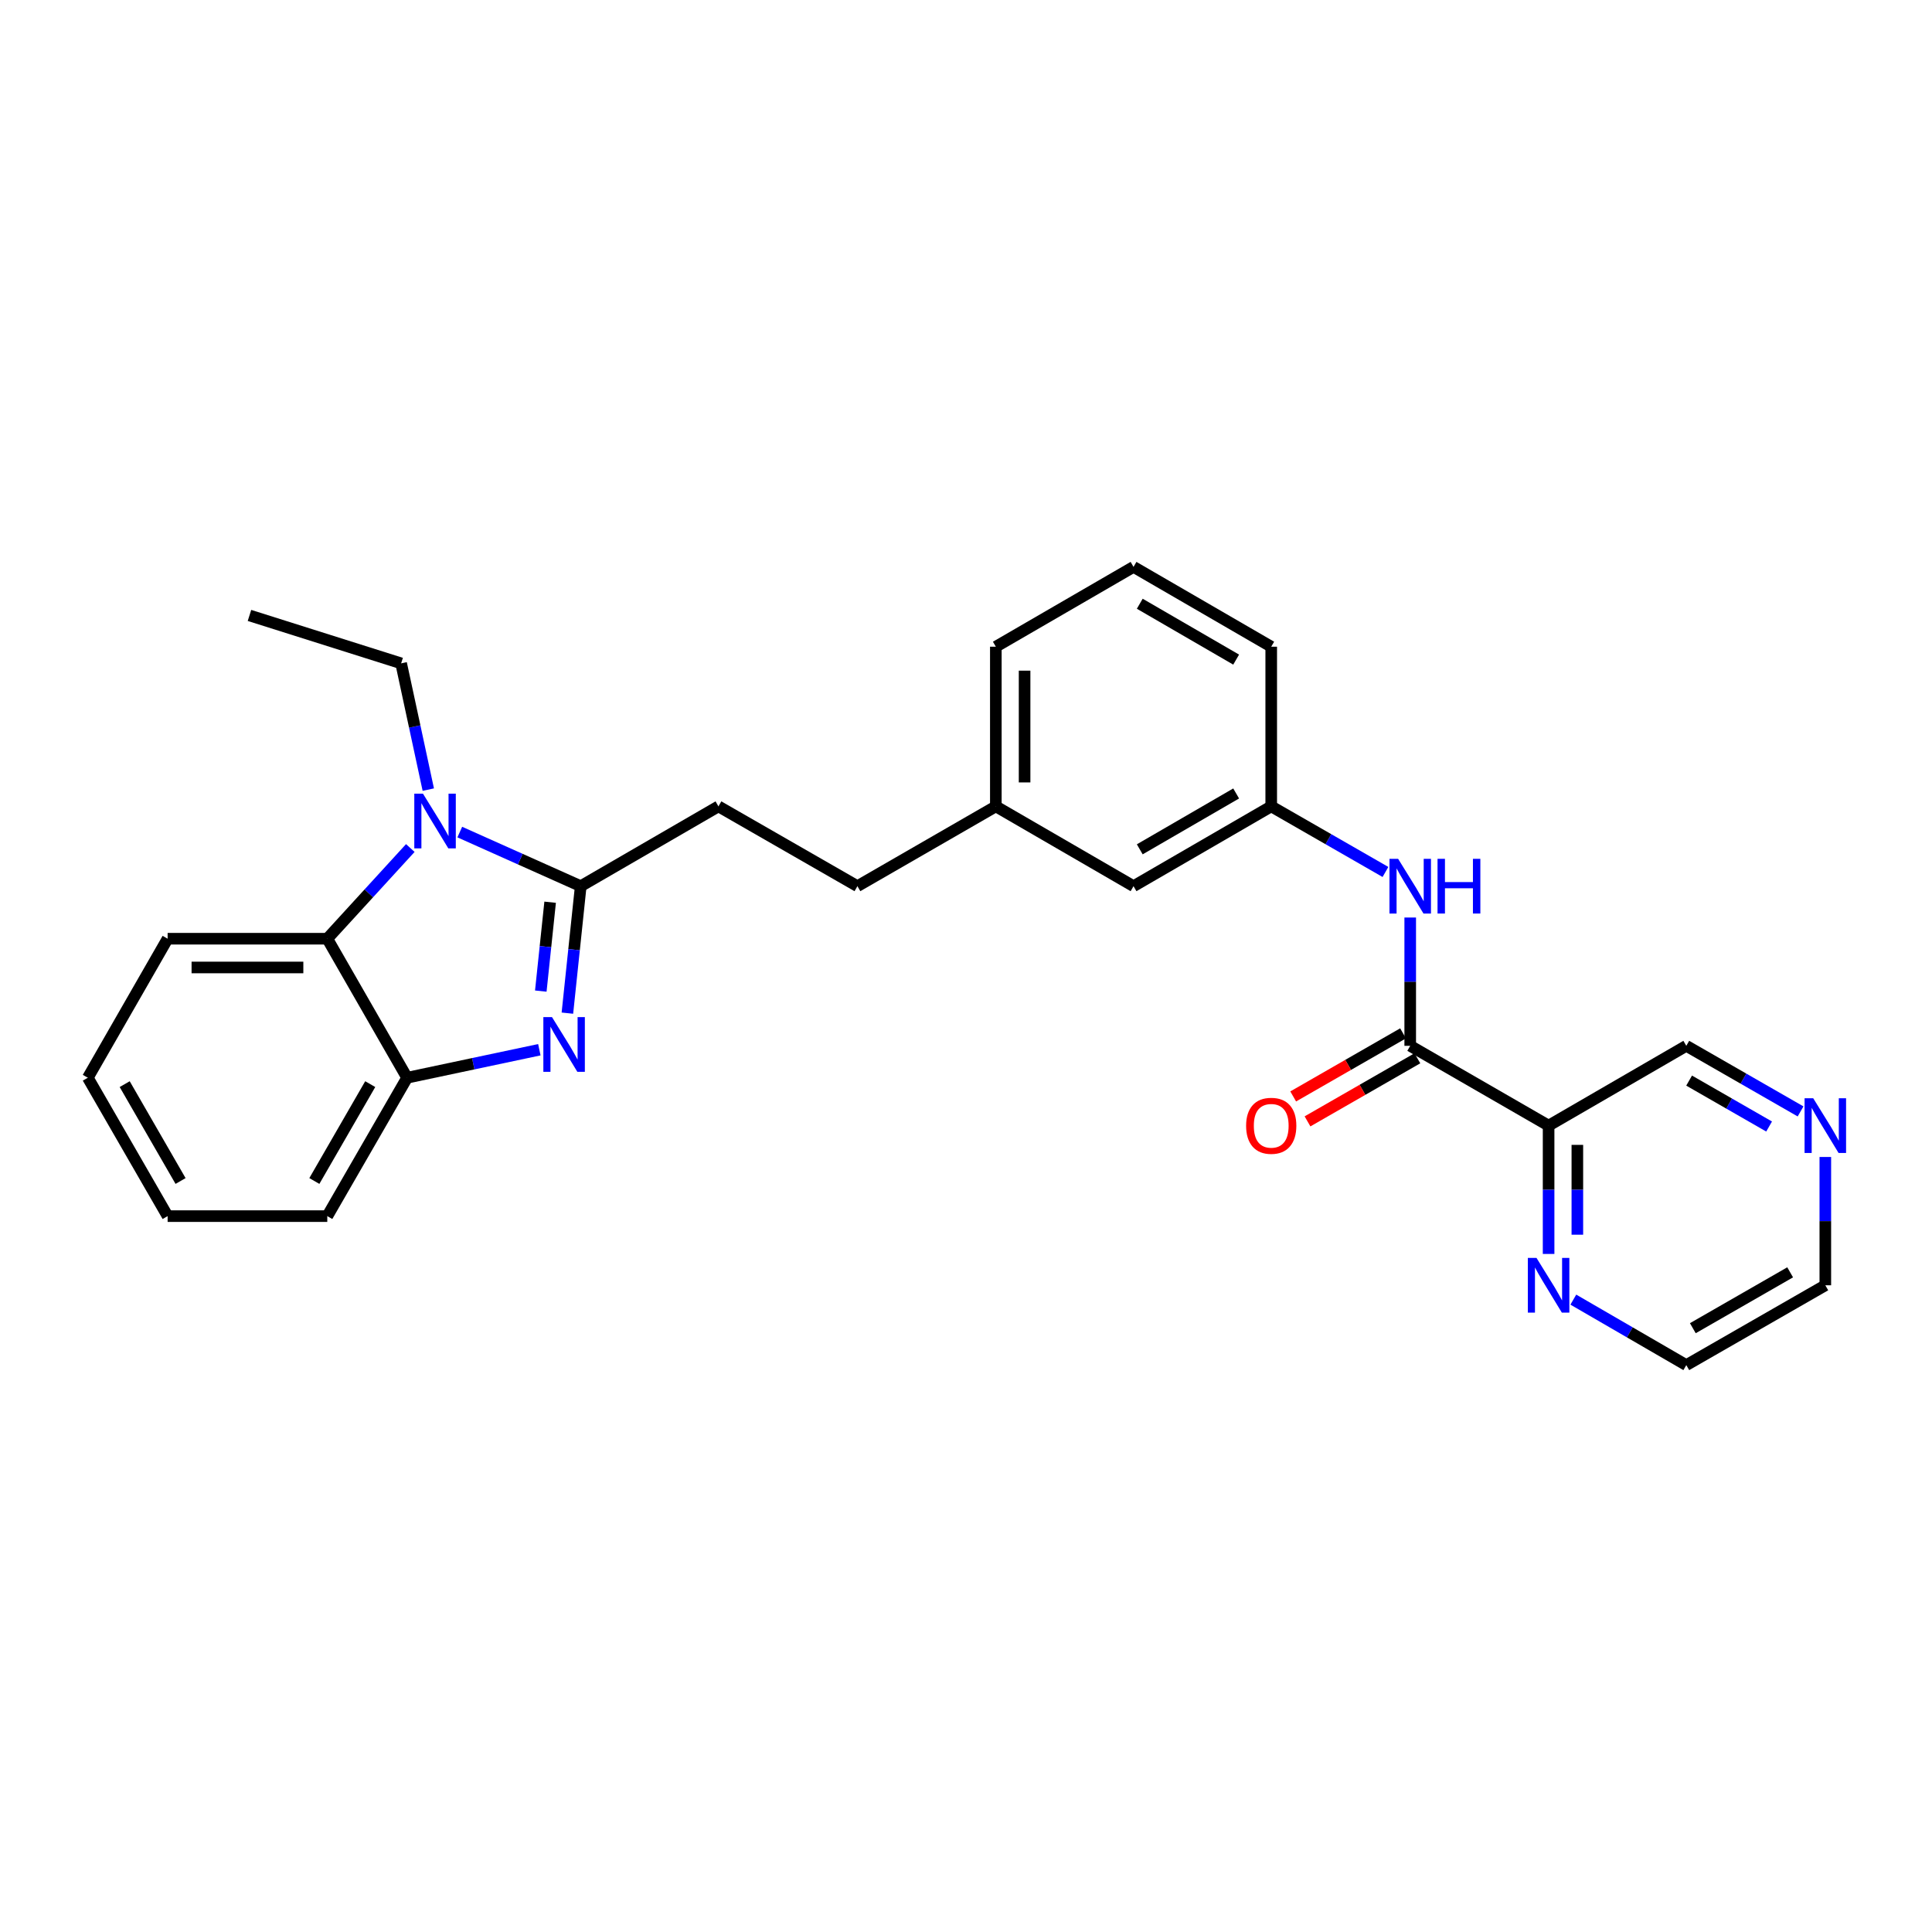 <?xml version='1.0' encoding='iso-8859-1'?>
<svg version='1.1' baseProfile='full'
              xmlns='http://www.w3.org/2000/svg'
                      xmlns:rdkit='http://www.rdkit.org/xml'
                      xmlns:xlink='http://www.w3.org/1999/xlink'
                  xml:space='preserve'
width='1000px' height='1000px' viewBox='0 0 1000 1000'>
<!-- END OF HEADER -->
<rect style='opacity:1.0;fill:#FFFFFF;stroke:none' width='1000' height='1000' x='0' y='0'> </rect>
<path class='bond-0' d='M 300.585,458.684 L 297.134,491.543' style='fill:none;fill-rule:evenodd;stroke:#000000;stroke-width:6px;stroke-linecap:butt;stroke-linejoin:miter;stroke-opacity:1' />
<path class='bond-0' d='M 297.134,491.543 L 293.682,524.402' style='fill:none;fill-rule:evenodd;stroke:#0000FF;stroke-width:6px;stroke-linecap:butt;stroke-linejoin:miter;stroke-opacity:1' />
<path class='bond-0' d='M 284.749,466.987 L 282.332,489.988' style='fill:none;fill-rule:evenodd;stroke:#000000;stroke-width:6px;stroke-linecap:butt;stroke-linejoin:miter;stroke-opacity:1' />
<path class='bond-0' d='M 282.332,489.988 L 279.916,512.989' style='fill:none;fill-rule:evenodd;stroke:#0000FF;stroke-width:6px;stroke-linecap:butt;stroke-linejoin:miter;stroke-opacity:1' />
<path class='bond-1' d='M 300.585,458.684 L 269.285,444.681' style='fill:none;fill-rule:evenodd;stroke:#000000;stroke-width:6px;stroke-linecap:butt;stroke-linejoin:miter;stroke-opacity:1' />
<path class='bond-1' d='M 269.285,444.681 L 237.985,430.678' style='fill:none;fill-rule:evenodd;stroke:#0000FF;stroke-width:6px;stroke-linecap:butt;stroke-linejoin:miter;stroke-opacity:1' />
<path class='bond-8' d='M 300.585,458.684 L 371.865,417.376' style='fill:none;fill-rule:evenodd;stroke:#000000;stroke-width:6px;stroke-linecap:butt;stroke-linejoin:miter;stroke-opacity:1' />
<path class='bond-4' d='M 279.162,543.337 L 244.94,550.586' style='fill:none;fill-rule:evenodd;stroke:#0000FF;stroke-width:6px;stroke-linecap:butt;stroke-linejoin:miter;stroke-opacity:1' />
<path class='bond-4' d='M 244.94,550.586 L 210.719,557.836' style='fill:none;fill-rule:evenodd;stroke:#000000;stroke-width:6px;stroke-linecap:butt;stroke-linejoin:miter;stroke-opacity:1' />
<path class='bond-3' d='M 212.375,438.938 L 190.889,462.408' style='fill:none;fill-rule:evenodd;stroke:#0000FF;stroke-width:6px;stroke-linecap:butt;stroke-linejoin:miter;stroke-opacity:1' />
<path class='bond-3' d='M 190.889,462.408 L 169.403,485.878' style='fill:none;fill-rule:evenodd;stroke:#000000;stroke-width:6px;stroke-linecap:butt;stroke-linejoin:miter;stroke-opacity:1' />
<path class='bond-13' d='M 221.685,408.703 L 214.656,376.027' style='fill:none;fill-rule:evenodd;stroke:#0000FF;stroke-width:6px;stroke-linecap:butt;stroke-linejoin:miter;stroke-opacity:1' />
<path class='bond-13' d='M 214.656,376.027 L 207.626,343.351' style='fill:none;fill-rule:evenodd;stroke:#000000;stroke-width:6px;stroke-linecap:butt;stroke-linejoin:miter;stroke-opacity:1' />
<path class='bond-2' d='M 729.926,541.316 L 729.926,508.113' style='fill:none;fill-rule:evenodd;stroke:#000000;stroke-width:6px;stroke-linecap:butt;stroke-linejoin:miter;stroke-opacity:1' />
<path class='bond-2' d='M 729.926,508.113 L 729.926,474.91' style='fill:none;fill-rule:evenodd;stroke:#0000FF;stroke-width:6px;stroke-linecap:butt;stroke-linejoin:miter;stroke-opacity:1' />
<path class='bond-5' d='M 729.926,541.316 L 801.553,582.624' style='fill:none;fill-rule:evenodd;stroke:#000000;stroke-width:6px;stroke-linecap:butt;stroke-linejoin:miter;stroke-opacity:1' />
<path class='bond-9' d='M 726.221,534.863 L 697.787,551.189' style='fill:none;fill-rule:evenodd;stroke:#000000;stroke-width:6px;stroke-linecap:butt;stroke-linejoin:miter;stroke-opacity:1' />
<path class='bond-9' d='M 697.787,551.189 L 669.354,567.515' style='fill:none;fill-rule:evenodd;stroke:#FF0000;stroke-width:6px;stroke-linecap:butt;stroke-linejoin:miter;stroke-opacity:1' />
<path class='bond-9' d='M 733.632,547.769 L 705.198,564.095' style='fill:none;fill-rule:evenodd;stroke:#000000;stroke-width:6px;stroke-linecap:butt;stroke-linejoin:miter;stroke-opacity:1' />
<path class='bond-9' d='M 705.198,564.095 L 676.764,580.422' style='fill:none;fill-rule:evenodd;stroke:#FF0000;stroke-width:6px;stroke-linecap:butt;stroke-linejoin:miter;stroke-opacity:1' />
<path class='bond-17' d='M 169.403,485.878 L 86.762,485.878' style='fill:none;fill-rule:evenodd;stroke:#000000;stroke-width:6px;stroke-linecap:butt;stroke-linejoin:miter;stroke-opacity:1' />
<path class='bond-17' d='M 157.007,500.761 L 99.158,500.761' style='fill:none;fill-rule:evenodd;stroke:#000000;stroke-width:6px;stroke-linecap:butt;stroke-linejoin:miter;stroke-opacity:1' />
<path class='bond-27' d='M 169.403,485.878 L 210.719,557.836' style='fill:none;fill-rule:evenodd;stroke:#000000;stroke-width:6px;stroke-linecap:butt;stroke-linejoin:miter;stroke-opacity:1' />
<path class='bond-18' d='M 210.719,557.836 L 169.403,629.463' style='fill:none;fill-rule:evenodd;stroke:#000000;stroke-width:6px;stroke-linecap:butt;stroke-linejoin:miter;stroke-opacity:1' />
<path class='bond-18' d='M 191.629,561.144 L 162.708,611.283' style='fill:none;fill-rule:evenodd;stroke:#000000;stroke-width:6px;stroke-linecap:butt;stroke-linejoin:miter;stroke-opacity:1' />
<path class='bond-7' d='M 801.553,582.624 L 801.553,615.831' style='fill:none;fill-rule:evenodd;stroke:#000000;stroke-width:6px;stroke-linecap:butt;stroke-linejoin:miter;stroke-opacity:1' />
<path class='bond-7' d='M 801.553,615.831 L 801.553,649.038' style='fill:none;fill-rule:evenodd;stroke:#0000FF;stroke-width:6px;stroke-linecap:butt;stroke-linejoin:miter;stroke-opacity:1' />
<path class='bond-7' d='M 816.436,592.586 L 816.436,615.831' style='fill:none;fill-rule:evenodd;stroke:#000000;stroke-width:6px;stroke-linecap:butt;stroke-linejoin:miter;stroke-opacity:1' />
<path class='bond-7' d='M 816.436,615.831 L 816.436,639.076' style='fill:none;fill-rule:evenodd;stroke:#0000FF;stroke-width:6px;stroke-linecap:butt;stroke-linejoin:miter;stroke-opacity:1' />
<path class='bond-14' d='M 801.553,582.624 L 872.825,541.316' style='fill:none;fill-rule:evenodd;stroke:#000000;stroke-width:6px;stroke-linecap:butt;stroke-linejoin:miter;stroke-opacity:1' />
<path class='bond-6' d='M 717.112,451.326 L 687.549,434.351' style='fill:none;fill-rule:evenodd;stroke:#0000FF;stroke-width:6px;stroke-linecap:butt;stroke-linejoin:miter;stroke-opacity:1' />
<path class='bond-6' d='M 687.549,434.351 L 657.985,417.376' style='fill:none;fill-rule:evenodd;stroke:#000000;stroke-width:6px;stroke-linecap:butt;stroke-linejoin:miter;stroke-opacity:1' />
<path class='bond-20' d='M 814.353,672.684 L 843.589,689.632' style='fill:none;fill-rule:evenodd;stroke:#0000FF;stroke-width:6px;stroke-linecap:butt;stroke-linejoin:miter;stroke-opacity:1' />
<path class='bond-20' d='M 843.589,689.632 L 872.825,706.58' style='fill:none;fill-rule:evenodd;stroke:#000000;stroke-width:6px;stroke-linecap:butt;stroke-linejoin:miter;stroke-opacity:1' />
<path class='bond-15' d='M 371.865,417.376 L 443.798,458.684' style='fill:none;fill-rule:evenodd;stroke:#000000;stroke-width:6px;stroke-linecap:butt;stroke-linejoin:miter;stroke-opacity:1' />
<path class='bond-10' d='M 657.985,417.376 L 586.713,458.684' style='fill:none;fill-rule:evenodd;stroke:#000000;stroke-width:6px;stroke-linecap:butt;stroke-linejoin:miter;stroke-opacity:1' />
<path class='bond-10' d='M 639.831,410.696 L 589.941,439.611' style='fill:none;fill-rule:evenodd;stroke:#000000;stroke-width:6px;stroke-linecap:butt;stroke-linejoin:miter;stroke-opacity:1' />
<path class='bond-29' d='M 657.985,417.376 L 657.985,334.736' style='fill:none;fill-rule:evenodd;stroke:#000000;stroke-width:6px;stroke-linecap:butt;stroke-linejoin:miter;stroke-opacity:1' />
<path class='bond-11' d='M 931.969,575.268 L 902.397,558.292' style='fill:none;fill-rule:evenodd;stroke:#0000FF;stroke-width:6px;stroke-linecap:butt;stroke-linejoin:miter;stroke-opacity:1' />
<path class='bond-11' d='M 902.397,558.292 L 872.825,541.316' style='fill:none;fill-rule:evenodd;stroke:#000000;stroke-width:6px;stroke-linecap:butt;stroke-linejoin:miter;stroke-opacity:1' />
<path class='bond-11' d='M 915.688,583.082 L 894.987,571.199' style='fill:none;fill-rule:evenodd;stroke:#0000FF;stroke-width:6px;stroke-linecap:butt;stroke-linejoin:miter;stroke-opacity:1' />
<path class='bond-11' d='M 894.987,571.199 L 874.287,559.316' style='fill:none;fill-rule:evenodd;stroke:#000000;stroke-width:6px;stroke-linecap:butt;stroke-linejoin:miter;stroke-opacity:1' />
<path class='bond-21' d='M 944.783,598.85 L 944.783,632.057' style='fill:none;fill-rule:evenodd;stroke:#0000FF;stroke-width:6px;stroke-linecap:butt;stroke-linejoin:miter;stroke-opacity:1' />
<path class='bond-21' d='M 944.783,632.057 L 944.783,665.264' style='fill:none;fill-rule:evenodd;stroke:#000000;stroke-width:6px;stroke-linecap:butt;stroke-linejoin:miter;stroke-opacity:1' />
<path class='bond-12' d='M 586.713,458.684 L 515.442,417.376' style='fill:none;fill-rule:evenodd;stroke:#000000;stroke-width:6px;stroke-linecap:butt;stroke-linejoin:miter;stroke-opacity:1' />
<path class='bond-24' d='M 207.626,343.351 L 129.128,318.547' style='fill:none;fill-rule:evenodd;stroke:#000000;stroke-width:6px;stroke-linecap:butt;stroke-linejoin:miter;stroke-opacity:1' />
<path class='bond-16' d='M 443.798,458.684 L 515.442,417.376' style='fill:none;fill-rule:evenodd;stroke:#000000;stroke-width:6px;stroke-linecap:butt;stroke-linejoin:miter;stroke-opacity:1' />
<path class='bond-23' d='M 515.442,417.376 L 515.442,334.736' style='fill:none;fill-rule:evenodd;stroke:#000000;stroke-width:6px;stroke-linecap:butt;stroke-linejoin:miter;stroke-opacity:1' />
<path class='bond-23' d='M 530.325,404.98 L 530.325,347.132' style='fill:none;fill-rule:evenodd;stroke:#000000;stroke-width:6px;stroke-linecap:butt;stroke-linejoin:miter;stroke-opacity:1' />
<path class='bond-25' d='M 86.762,485.878 L 45.455,557.836' style='fill:none;fill-rule:evenodd;stroke:#000000;stroke-width:6px;stroke-linecap:butt;stroke-linejoin:miter;stroke-opacity:1' />
<path class='bond-26' d='M 169.403,629.463 L 86.762,629.463' style='fill:none;fill-rule:evenodd;stroke:#000000;stroke-width:6px;stroke-linecap:butt;stroke-linejoin:miter;stroke-opacity:1' />
<path class='bond-19' d='M 586.713,293.42 L 515.442,334.736' style='fill:none;fill-rule:evenodd;stroke:#000000;stroke-width:6px;stroke-linecap:butt;stroke-linejoin:miter;stroke-opacity:1' />
<path class='bond-22' d='M 586.713,293.42 L 657.985,334.736' style='fill:none;fill-rule:evenodd;stroke:#000000;stroke-width:6px;stroke-linecap:butt;stroke-linejoin:miter;stroke-opacity:1' />
<path class='bond-22' d='M 589.94,312.493 L 639.83,341.414' style='fill:none;fill-rule:evenodd;stroke:#000000;stroke-width:6px;stroke-linecap:butt;stroke-linejoin:miter;stroke-opacity:1' />
<path class='bond-30' d='M 872.825,706.58 L 944.783,665.264' style='fill:none;fill-rule:evenodd;stroke:#000000;stroke-width:6px;stroke-linecap:butt;stroke-linejoin:miter;stroke-opacity:1' />
<path class='bond-30' d='M 876.208,687.476 L 926.579,658.555' style='fill:none;fill-rule:evenodd;stroke:#000000;stroke-width:6px;stroke-linecap:butt;stroke-linejoin:miter;stroke-opacity:1' />
<path class='bond-28' d='M 45.455,557.836 L 86.762,629.463' style='fill:none;fill-rule:evenodd;stroke:#000000;stroke-width:6px;stroke-linecap:butt;stroke-linejoin:miter;stroke-opacity:1' />
<path class='bond-28' d='M 64.543,561.145 L 93.459,611.284' style='fill:none;fill-rule:evenodd;stroke:#000000;stroke-width:6px;stroke-linecap:butt;stroke-linejoin:miter;stroke-opacity:1' />
<path  class='atom-1' d='M 285.718 526.461
L 294.998 541.461
Q 295.918 542.941, 297.398 545.621
Q 298.878 548.301, 298.958 548.461
L 298.958 526.461
L 302.718 526.461
L 302.718 554.781
L 298.838 554.781
L 288.878 538.381
Q 287.718 536.461, 286.478 534.261
Q 285.278 532.061, 284.918 531.381
L 284.918 554.781
L 281.238 554.781
L 281.238 526.461
L 285.718 526.461
' fill='#0000FF'/>
<path  class='atom-2' d='M 218.92 410.79
L 228.2 425.79
Q 229.12 427.27, 230.6 429.95
Q 232.08 432.63, 232.16 432.79
L 232.16 410.79
L 235.92 410.79
L 235.92 439.11
L 232.04 439.11
L 222.08 422.71
Q 220.92 420.79, 219.68 418.59
Q 218.48 416.39, 218.12 415.71
L 218.12 439.11
L 214.44 439.11
L 214.44 410.79
L 218.92 410.79
' fill='#0000FF'/>
<path  class='atom-7' d='M 723.666 444.524
L 732.946 459.524
Q 733.866 461.004, 735.346 463.684
Q 736.826 466.364, 736.906 466.524
L 736.906 444.524
L 740.666 444.524
L 740.666 472.844
L 736.786 472.844
L 726.826 456.444
Q 725.666 454.524, 724.426 452.324
Q 723.226 450.124, 722.866 449.444
L 722.866 472.844
L 719.186 472.844
L 719.186 444.524
L 723.666 444.524
' fill='#0000FF'/>
<path  class='atom-7' d='M 744.066 444.524
L 747.906 444.524
L 747.906 456.564
L 762.386 456.564
L 762.386 444.524
L 766.226 444.524
L 766.226 472.844
L 762.386 472.844
L 762.386 459.764
L 747.906 459.764
L 747.906 472.844
L 744.066 472.844
L 744.066 444.524
' fill='#0000FF'/>
<path  class='atom-8' d='M 795.293 651.104
L 804.573 666.104
Q 805.493 667.584, 806.973 670.264
Q 808.453 672.944, 808.533 673.104
L 808.533 651.104
L 812.293 651.104
L 812.293 679.424
L 808.413 679.424
L 798.453 663.024
Q 797.293 661.104, 796.053 658.904
Q 794.853 656.704, 794.493 656.024
L 794.493 679.424
L 790.813 679.424
L 790.813 651.104
L 795.293 651.104
' fill='#0000FF'/>
<path  class='atom-10' d='M 644.985 582.704
Q 644.985 575.904, 648.345 572.104
Q 651.705 568.304, 657.985 568.304
Q 664.265 568.304, 667.625 572.104
Q 670.985 575.904, 670.985 582.704
Q 670.985 589.584, 667.585 593.504
Q 664.185 597.384, 657.985 597.384
Q 651.745 597.384, 648.345 593.504
Q 644.985 589.624, 644.985 582.704
M 657.985 594.184
Q 662.305 594.184, 664.625 591.304
Q 666.985 588.384, 666.985 582.704
Q 666.985 577.144, 664.625 574.344
Q 662.305 571.504, 657.985 571.504
Q 653.665 571.504, 651.305 574.304
Q 648.985 577.104, 648.985 582.704
Q 648.985 588.424, 651.305 591.304
Q 653.665 594.184, 657.985 594.184
' fill='#FF0000'/>
<path  class='atom-12' d='M 938.523 568.464
L 947.803 583.464
Q 948.723 584.944, 950.203 587.624
Q 951.683 590.304, 951.763 590.464
L 951.763 568.464
L 955.523 568.464
L 955.523 596.784
L 951.643 596.784
L 941.683 580.384
Q 940.523 578.464, 939.283 576.264
Q 938.083 574.064, 937.723 573.384
L 937.723 596.784
L 934.043 596.784
L 934.043 568.464
L 938.523 568.464
' fill='#0000FF'/>
</svg>
